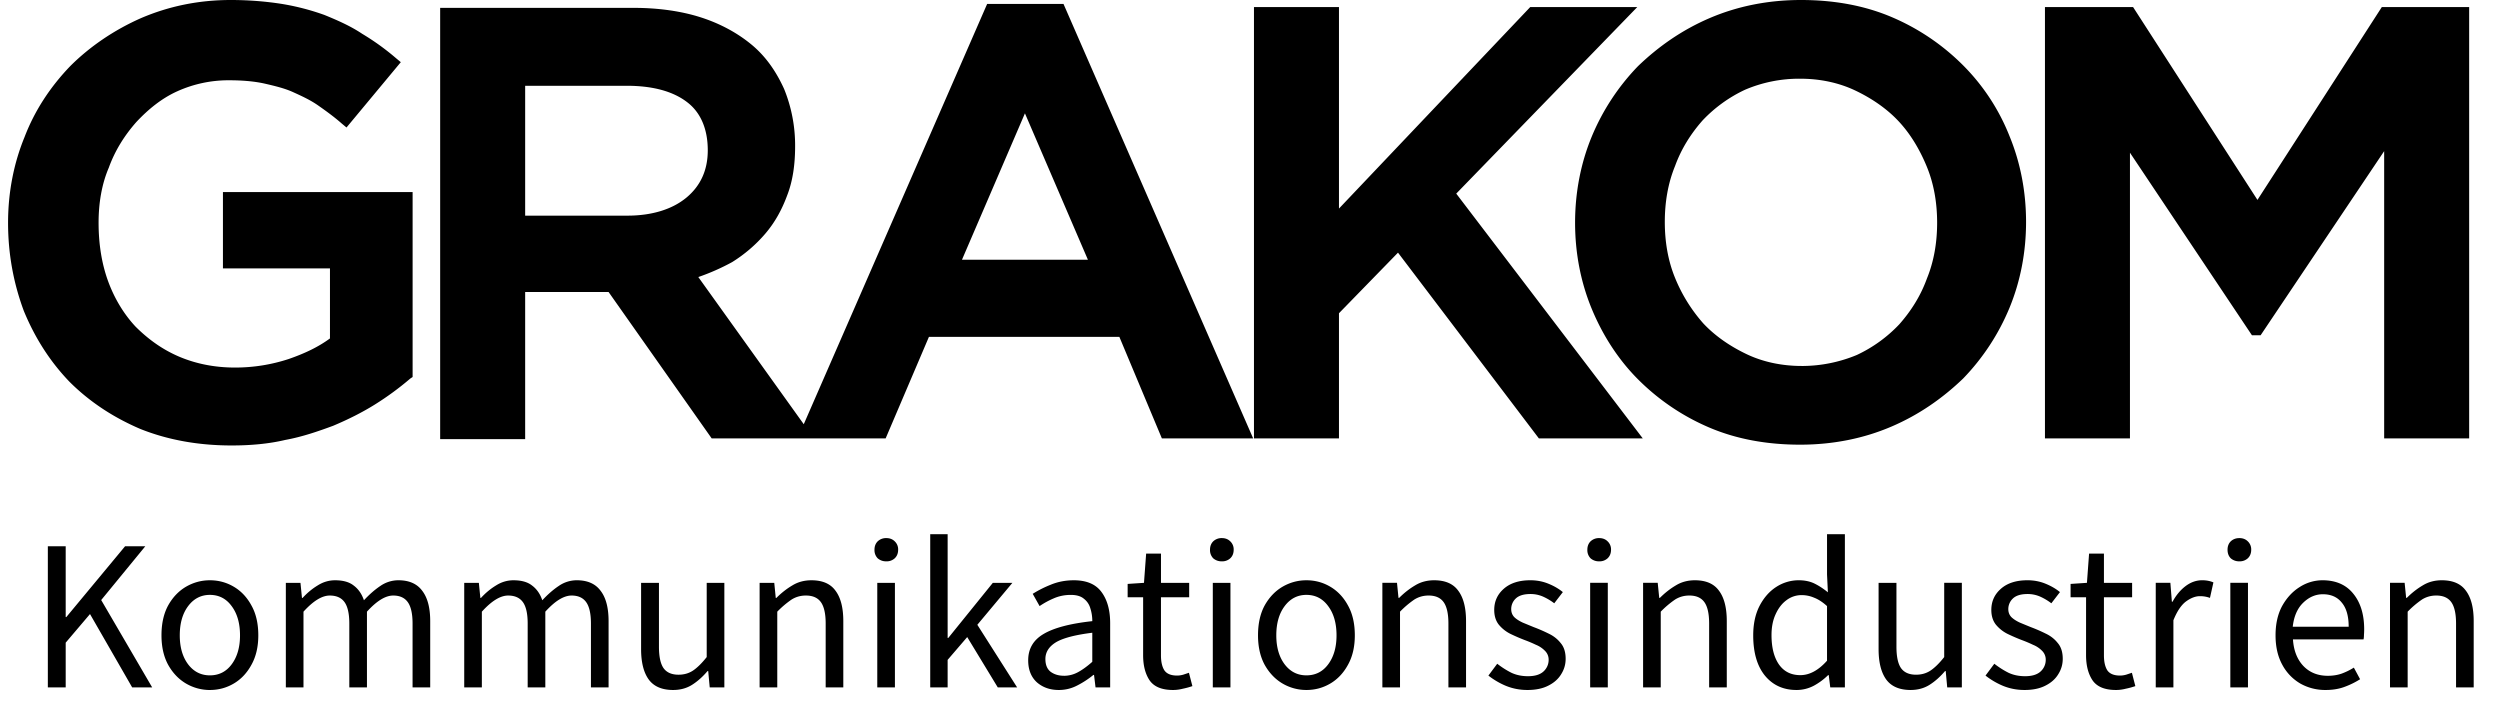 <svg xmlns:xlink="http://www.w3.org/1999/xlink" width="155" height="44" viewBox="0 0 155 44" fill="none" xmlns="http://www.w3.org/2000/svg" src="/img/mainlogo.svg" class="svg-img-mainlogo-svg-v-8647d078e3370c6ce7ec759d34cefc8dba19e0fb5ab40264cf2b31789b28ddcd10099"><g clip-path="url(#svg-img-mainlogo-svg-v-8647d078e3370c6ce7ec759d34cefc8dba19e0fb5ab40264cf2b31789b28ddcd10099-a)" fill="#000"><path d="M2.966 42.62v-8.751h1.107v4.388h.04l3.641-4.388h1.254l-2.734 3.334 3.161 5.416h-1.24L5.58 38.071l-1.507 1.774v2.774H2.966Zm10.047.16a2.916 2.916 0 0 1-1.48-.401c-.454-.267-.823-.654-1.107-1.16-.276-.507-.414-1.117-.414-1.828 0-.73.138-1.347.414-1.854.284-.507.653-.894 1.107-1.16.462-.267.956-.4 1.48-.4.534 0 1.028.133 1.481.4.454.266.818.653 1.094 1.16.285.507.427 1.125.427 1.854 0 .712-.143 1.32-.427 1.828-.276.506-.64.893-1.094 1.16-.453.267-.947.4-1.48.4Zm0-.908c.56 0 1.01-.227 1.348-.68.346-.463.52-1.063.52-1.8 0-.748-.174-1.353-.52-1.815-.338-.462-.787-.694-1.348-.694-.55 0-1 .232-1.347.694-.347.462-.52 1.067-.52 1.814 0 .738.173 1.338.52 1.8.347.454.796.681 1.348.681Zm4.709.747v-6.483h.907l.093.934h.04c.285-.311.596-.569.934-.773.338-.214.698-.32 1.08-.32.499 0 .886.11 1.161.333.285.213.494.516.627.907.338-.365.68-.663 1.027-.894a1.961 1.961 0 0 1 1.107-.347c.667 0 1.16.218 1.481.654.329.427.494 1.054.494 1.88v4.11h-1.094v-3.962c0-.605-.098-1.045-.294-1.321-.195-.276-.498-.414-.907-.414-.48 0-1.023.334-1.627 1v4.696h-1.094v-3.962c0-.604-.098-1.044-.293-1.32-.196-.276-.503-.414-.92-.414-.481 0-1.023.334-1.628 1v4.696h-1.094Zm11.06 0v-6.483h.907l.093.934h.04c.284-.311.596-.569.934-.773.337-.214.698-.32 1.08-.32.498 0 .885.11 1.16.333.285.213.494.516.627.907.338-.365.68-.663 1.028-.894a1.961 1.961 0 0 1 1.107-.347c.667 0 1.16.218 1.48.654.33.427.494 1.054.494 1.88v4.11h-1.094v-3.962c0-.605-.098-1.045-.293-1.321-.196-.276-.498-.414-.907-.414-.48 0-1.023.334-1.628 1v4.696h-1.094v-3.962c0-.604-.097-1.044-.293-1.32-.196-.276-.503-.414-.92-.414-.48 0-1.023.334-1.628 1v4.696h-1.094Zm12.953.16c-.685 0-1.187-.213-1.507-.64-.32-.436-.48-1.067-.48-1.894v-4.109h1.107v3.962c0 .605.093 1.045.28 1.32.195.276.507.414.933.414.338 0 .636-.084.894-.253.267-.178.551-.458.854-.84v-4.603h1.094v6.483h-.907l-.094-1.014h-.04c-.302.356-.622.64-.96.854-.338.213-.73.32-1.174.32Zm5.361-.16v-6.483h.908l.093.934h.04c.311-.311.64-.569.987-.773.347-.214.743-.32 1.187-.32.685 0 1.183.217 1.494.653.32.427.48 1.054.48 1.88v4.11h-1.093v-3.962c0-.605-.098-1.045-.294-1.321-.196-.276-.507-.414-.934-.414-.329 0-.627.085-.893.254a5.8 5.8 0 0 0-.88.747v4.695h-1.095Zm7.295 0v-6.483h1.094v6.483h-1.094Zm.56-7.816a.781.781 0 0 1-.533-.187.721.721 0 0 1-.2-.534c0-.213.067-.387.2-.52a.75.75 0 0 1 .534-.2c.213 0 .386.067.52.2a.68.68 0 0 1 .213.52c0 .222-.071.4-.213.534a.732.732 0 0 1-.52.187Zm2.723 7.816v-9.497h1.08v6.43h.04l2.762-3.416h1.213l-2.174 2.601 2.468 3.882h-1.2l-1.895-3.121-1.214 1.414v1.707h-1.08Zm7.968.16c-.542 0-.996-.16-1.36-.48-.356-.329-.534-.783-.534-1.36 0-.712.316-1.254.947-1.628.64-.382 1.65-.65 3.028-.8 0-.276-.04-.538-.12-.787a1.128 1.128 0 0 0-.4-.6c-.187-.16-.458-.24-.814-.24-.373 0-.725.07-1.054.213a5.14 5.14 0 0 0-.88.48l-.427-.76a6.726 6.726 0 0 1 1.107-.56c.445-.187.925-.28 1.44-.28.792 0 1.366.244 1.721.733.356.48.534 1.125.534 1.934v3.975h-.907l-.093-.773h-.04a5.545 5.545 0 0 1-1 .653c-.357.187-.739.28-1.148.28Zm.32-.88c.311 0 .605-.076.88-.227.276-.151.57-.364.88-.64V39.23c-1.075.133-1.831.334-2.267.6-.427.267-.64.61-.64 1.027 0 .365.111.632.333.8.223.16.494.24.814.24Zm6.766.88c-.694 0-1.178-.2-1.454-.6-.267-.4-.4-.92-.4-1.56V37.03h-.96v-.827l1.013-.067.134-1.814h.92v1.814h1.748v.894H71.98v3.602c0 .4.071.711.214.933.15.214.413.32.787.32.115 0 .24-.017.373-.053l.36-.12.214.827a4.647 4.647 0 0 1-.587.16c-.205.053-.41.08-.614.08Zm2.466-.16v-6.483h1.094v6.483h-1.094Zm.56-7.816a.78.78 0 0 1-.533-.187.721.721 0 0 1-.2-.534c0-.213.067-.387.2-.52a.75.75 0 0 1 .534-.2c.213 0 .386.067.52.2a.68.68 0 0 1 .213.52c0 .222-.07.4-.213.534a.732.732 0 0 1-.52.187Zm5.244 7.976a2.915 2.915 0 0 1-1.48-.4c-.454-.267-.823-.654-1.108-1.16-.275-.507-.413-1.117-.413-1.828 0-.73.138-1.347.413-1.854.285-.507.654-.894 1.108-1.16.462-.267.955-.4 1.48-.4.534 0 1.027.133 1.48.4.454.266.819.653 1.095 1.16.284.507.426 1.125.426 1.854 0 .712-.142 1.32-.426 1.828-.276.506-.64.893-1.094 1.16-.454.267-.947.4-1.48.4Zm0-.907c.56 0 1.01-.227 1.347-.68.347-.463.52-1.063.52-1.8 0-.748-.173-1.353-.52-1.815-.338-.462-.787-.694-1.347-.694-.551 0-1 .232-1.347.694-.347.462-.52 1.067-.52 1.814 0 .738.173 1.338.52 1.8.347.454.796.681 1.347.681Zm4.709.747v-6.483h.907l.093.934h.04c.311-.311.64-.569.987-.773.347-.214.743-.32 1.187-.32.685 0 1.183.217 1.494.653.32.427.48 1.054.48 1.88v4.11h-1.093v-3.962c0-.605-.098-1.045-.294-1.321-.195-.276-.507-.414-.933-.414-.33 0-.627.085-.894.254a5.805 5.805 0 0 0-.88.747v4.695h-1.094Zm8.989.16c-.463 0-.903-.084-1.321-.253a4.664 4.664 0 0 1-1.094-.64l.547-.734c.285.222.578.409.88.56.303.142.645.213 1.028.213.426 0 .746-.097.96-.293a.967.967 0 0 0 .32-.72.761.761 0 0 0-.227-.56 1.626 1.626 0 0 0-.56-.374 8.123 8.123 0 0 0-.694-.293c-.302-.116-.6-.245-.893-.387a2.211 2.211 0 0 1-.72-.574c-.187-.24-.28-.542-.28-.907 0-.525.195-.96.586-1.307.4-.356.952-.534 1.654-.534.4 0 .774.072 1.12.214.348.142.645.315.894.52l-.533.694a3.482 3.482 0 0 0-.694-.414 1.916 1.916 0 0 0-.787-.16c-.409 0-.711.093-.907.28a.896.896 0 0 0-.28.654c0 .204.067.373.2.507.133.124.307.235.52.333l.68.28c.312.116.619.25.921.4.302.143.551.338.747.587.205.24.307.565.307.974 0 .347-.093.667-.28.96-.178.294-.445.53-.8.707-.347.178-.779.267-1.294.267Zm3.894-.16v-6.483h1.094v6.483H98.59Zm.56-7.816a.781.781 0 0 1-.534-.187.721.721 0 0 1-.2-.534c0-.213.067-.387.2-.52a.75.75 0 0 1 .534-.2c.213 0 .387.067.52.2a.68.68 0 0 1 .214.52c0 .222-.072.4-.214.534a.732.732 0 0 1-.52.187Zm2.722 7.816v-6.483h.907l.094.934h.04c.311-.311.64-.569.987-.773.347-.214.742-.32 1.187-.32.685 0 1.183.217 1.494.653.32.427.48 1.054.48 1.88v4.11h-1.094v-3.962c0-.605-.097-1.045-.293-1.321-.196-.276-.507-.414-.934-.414-.329 0-.627.085-.893.254a5.796 5.796 0 0 0-.881.747v4.695h-1.094Zm9.509.16c-.809 0-1.458-.293-1.947-.88-.489-.596-.734-1.432-.734-2.508 0-.702.129-1.307.387-1.814.267-.516.614-.911 1.041-1.187a2.55 2.55 0 0 1 1.387-.414c.373 0 .698.067.974.2.275.134.555.316.84.547l-.053-1.107v-2.494h1.107v9.497h-.907l-.094-.76h-.04a3.903 3.903 0 0 1-.88.653 2.286 2.286 0 0 1-1.081.267Zm.241-.92c.569 0 1.12-.298 1.654-.894v-3.388c-.276-.249-.543-.422-.801-.52a1.945 1.945 0 0 0-.773-.16 1.54 1.54 0 0 0-.947.32c-.276.204-.498.493-.667.867-.169.364-.254.796-.254 1.294 0 .773.156 1.383.467 1.827.311.436.751.654 1.321.654Zm6.838.92c-.684 0-1.187-.213-1.507-.64-.32-.436-.48-1.067-.48-1.894v-4.109h1.107v3.962c0 .605.093 1.045.28 1.32.196.276.507.414.934.414.338 0 .636-.084.893-.253.267-.178.552-.458.854-.84v-4.603h1.094v6.483h-.907l-.093-1.014h-.04c-.303.356-.623.64-.961.854-.338.213-.729.32-1.174.32Zm7.056 0c-.463 0-.903-.084-1.321-.253a4.65 4.65 0 0 1-1.093-.64l.546-.734c.285.222.578.409.881.56.302.142.645.213 1.027.213.427 0 .747-.097.96-.293a.965.965 0 0 0 .32-.72.761.761 0 0 0-.226-.56 1.628 1.628 0 0 0-.561-.374 8.068 8.068 0 0 0-.693-.293 11.27 11.27 0 0 1-.894-.387 2.217 2.217 0 0 1-.72-.574c-.187-.24-.28-.542-.28-.907 0-.525.195-.96.587-1.307.4-.356.951-.534 1.654-.534.4 0 .773.072 1.12.214.347.142.645.315.894.52l-.534.694a3.472 3.472 0 0 0-.693-.414 1.918 1.918 0 0 0-.787-.16c-.409 0-.712.093-.907.28a.896.896 0 0 0-.281.654c0 .204.067.373.201.507.133.124.306.235.52.333.213.089.44.182.68.28.311.116.618.25.92.4.303.143.552.338.747.587.205.24.307.565.307.974 0 .347-.093.667-.28.96-.178.294-.445.53-.8.707-.347.178-.778.267-1.294.267Zm5.674 0c-.693 0-1.178-.2-1.453-.6-.267-.4-.401-.92-.401-1.56V37.03h-.96v-.827l1.014-.067.133-1.814h.921v1.814h1.747v.894h-1.747v3.602c0 .4.071.711.213.933.151.214.413.32.787.32.116 0 .24-.017.373-.053l.361-.12.213.827a4.63 4.63 0 0 1-.587.16c-.204.053-.409.08-.614.08Zm2.467-.16v-6.483h.907l.093 1.174h.04c.223-.409.494-.733.814-.974.32-.24.662-.36 1.027-.36.258 0 .489.045.694.134l-.214.96a1.742 1.742 0 0 0-.627-.107c-.275 0-.564.112-.867.334-.293.222-.551.609-.773 1.16v4.162h-1.094Zm4.624 0v-6.483h1.094v6.483h-1.094Zm.56-7.816a.78.78 0 0 1-.533-.187c-.134-.134-.2-.312-.2-.534 0-.213.066-.387.2-.52.142-.133.32-.2.533-.2.214 0 .387.067.521.2a.681.681 0 0 1 .213.52c0 .222-.071.4-.213.534a.734.734 0 0 1-.521.187Zm5.351 7.976a3.138 3.138 0 0 1-1.574-.4 2.969 2.969 0 0 1-1.121-1.174c-.276-.507-.413-1.111-.413-1.814 0-.711.137-1.32.413-1.827.285-.507.649-.898 1.094-1.174a2.615 2.615 0 0 1 1.4-.414c.827 0 1.463.276 1.908.827.453.552.68 1.29.68 2.215 0 .115-.004.23-.013.346 0 .107-.009.2-.027.28h-4.375c.044.685.258 1.232.64 1.641.392.41.898.614 1.521.614.311 0 .596-.045.854-.134.266-.097.52-.222.76-.373l.387.72a4.978 4.978 0 0 1-.947.467c-.347.133-.743.2-1.187.2Zm-2.041-3.922h3.468c0-.657-.142-1.155-.427-1.493-.276-.347-.667-.52-1.174-.52-.453 0-.862.177-1.227.533-.356.347-.569.84-.64 1.48Zm6.03 3.762v-6.483h.907l.094.934h.04c.311-.311.64-.569.987-.773.346-.214.742-.32 1.187-.32.685 0 1.183.217 1.494.653.32.427.48 1.054.48 1.88v4.11h-1.094v-3.962c0-.605-.098-1.045-.293-1.321-.196-.276-.507-.414-.934-.414-.329 0-.627.085-.894.254a5.795 5.795 0 0 0-.88.747v4.695h-1.094ZM13.822 16.64h6.636v4.343c-.732.537-1.561.927-2.537 1.268a10.59 10.59 0 0 1-3.367.537c-1.27 0-2.44-.244-3.465-.683-1.025-.44-1.903-1.073-2.684-1.854-.732-.781-1.317-1.757-1.708-2.83-.39-1.074-.585-2.294-.585-3.611 0-1.22.195-2.392.634-3.416.39-1.074.976-2 1.708-2.83.732-.781 1.561-1.464 2.537-1.904a7.71 7.71 0 0 1 3.172-.683c.78 0 1.513.05 2.196.195.634.147 1.269.293 1.805.537.537.244 1.074.488 1.562.83.488.341 1.025.732 1.464 1.122l.293.244 3.367-4.05-.293-.244a15.175 15.175 0 0 0-2.098-1.513c-.732-.488-1.513-.83-2.343-1.17a14.889 14.889 0 0 0-2.635-.684C16.554.098 15.481 0 14.31 0c-2.001 0-3.855.39-5.563 1.122-1.66.732-3.172 1.757-4.392 2.977-1.22 1.269-2.196 2.733-2.83 4.392C.842 10.15.5 11.955.5 13.81c0 1.951.342 3.757.976 5.465.683 1.659 1.61 3.123 2.83 4.392 1.22 1.22 2.684 2.195 4.392 2.927 1.708.684 3.61 1.025 5.66 1.025 1.171 0 2.294-.098 3.319-.341 1.073-.196 2.049-.537 2.976-.879.927-.39 1.806-.83 2.586-1.317a18.143 18.143 0 0 0 2.196-1.61l.147-.098V11.907h-11.76v4.733ZM61.203.244l-11.37 26.058-6.538-9.125a13.652 13.652 0 0 0 2.098-.927 8.878 8.878 0 0 0 2.05-1.757c.585-.683 1.025-1.464 1.366-2.391.342-.879.488-1.903.488-3.026a9.27 9.27 0 0 0-.683-3.562c-.488-1.073-1.122-2-2-2.732-.88-.732-1.953-1.318-3.173-1.708-1.22-.39-2.635-.586-4.147-.586H27.29v26.74h5.27v-9.124h5.172l6.392 9.076H54.91l2.684-6.295H69.4l2.636 6.295h5.66L65.937.244h-4.733Zm6.246 15.86h-7.807l3.904-9.077 3.904 9.076ZM32.56 5.318h6.296c1.61 0 2.879.342 3.757 1.025.83.634 1.269 1.659 1.269 2.976 0 1.22-.44 2.196-1.318 2.928-.878.732-2.147 1.123-3.66 1.123H32.56V5.319ZM101.51.439h-6.637L83.016 12.931V.439h-5.27v26.74h5.27v-7.758l3.66-3.757L95.41 27.18h6.441L90.287 12.004 101.51.439Z"></path><path d="M121.712 4.05a13.968 13.968 0 0 0-4.392-2.976C115.612.342 113.709 0 111.66 0c-2.05 0-3.953.39-5.661 1.122-1.708.732-3.171 1.757-4.44 2.977a13.988 13.988 0 0 0-2.88 4.392c-.682 1.659-1.024 3.464-1.024 5.319 0 1.854.342 3.66 1.025 5.318.683 1.66 1.659 3.172 2.879 4.392a13.969 13.969 0 0 0 4.392 2.977c1.707.732 3.611 1.073 5.66 1.073s3.953-.39 5.66-1.122c1.708-.732 3.172-1.757 4.441-2.977a13.986 13.986 0 0 0 2.879-4.391c.683-1.66 1.025-3.465 1.025-5.32 0-1.854-.342-3.659-1.025-5.318a12.958 12.958 0 0 0-2.879-4.392Zm-10.003 18.64c-1.22 0-2.391-.243-3.416-.731s-1.952-1.123-2.684-1.903a9.866 9.866 0 0 1-1.757-2.83c-.439-1.074-.634-2.245-.634-3.465 0-1.22.195-2.391.634-3.465.391-1.073.976-2 1.708-2.83a8.687 8.687 0 0 1 2.635-1.903 8.535 8.535 0 0 1 3.416-.683c1.22 0 2.391.244 3.416.732s1.952 1.122 2.684 1.903c.732.78 1.317 1.756 1.756 2.83.439 1.073.635 2.245.635 3.465 0 1.22-.196 2.39-.635 3.464-.39 1.074-.976 2-1.708 2.83a8.689 8.689 0 0 1-2.635 1.904 8.885 8.885 0 0 1-3.415.683ZM147.672.439l-7.71 11.955L132.252.44h-5.465v26.74h5.27V9.467l7.564 11.321h.536l7.661-11.418v17.81h5.27V.44h-5.416Z"></path></g><defs><clipPath id="svg-img-mainlogo-svg-v-8647d078e3370c6ce7ec759d34cefc8dba19e0fb5ab40264cf2b31789b28ddcd10099-a" data-original-id="a"><path fill="#fff" transform="translate(.5)" d="M0 0h154v44H0z"></path></clipPath></defs></svg>